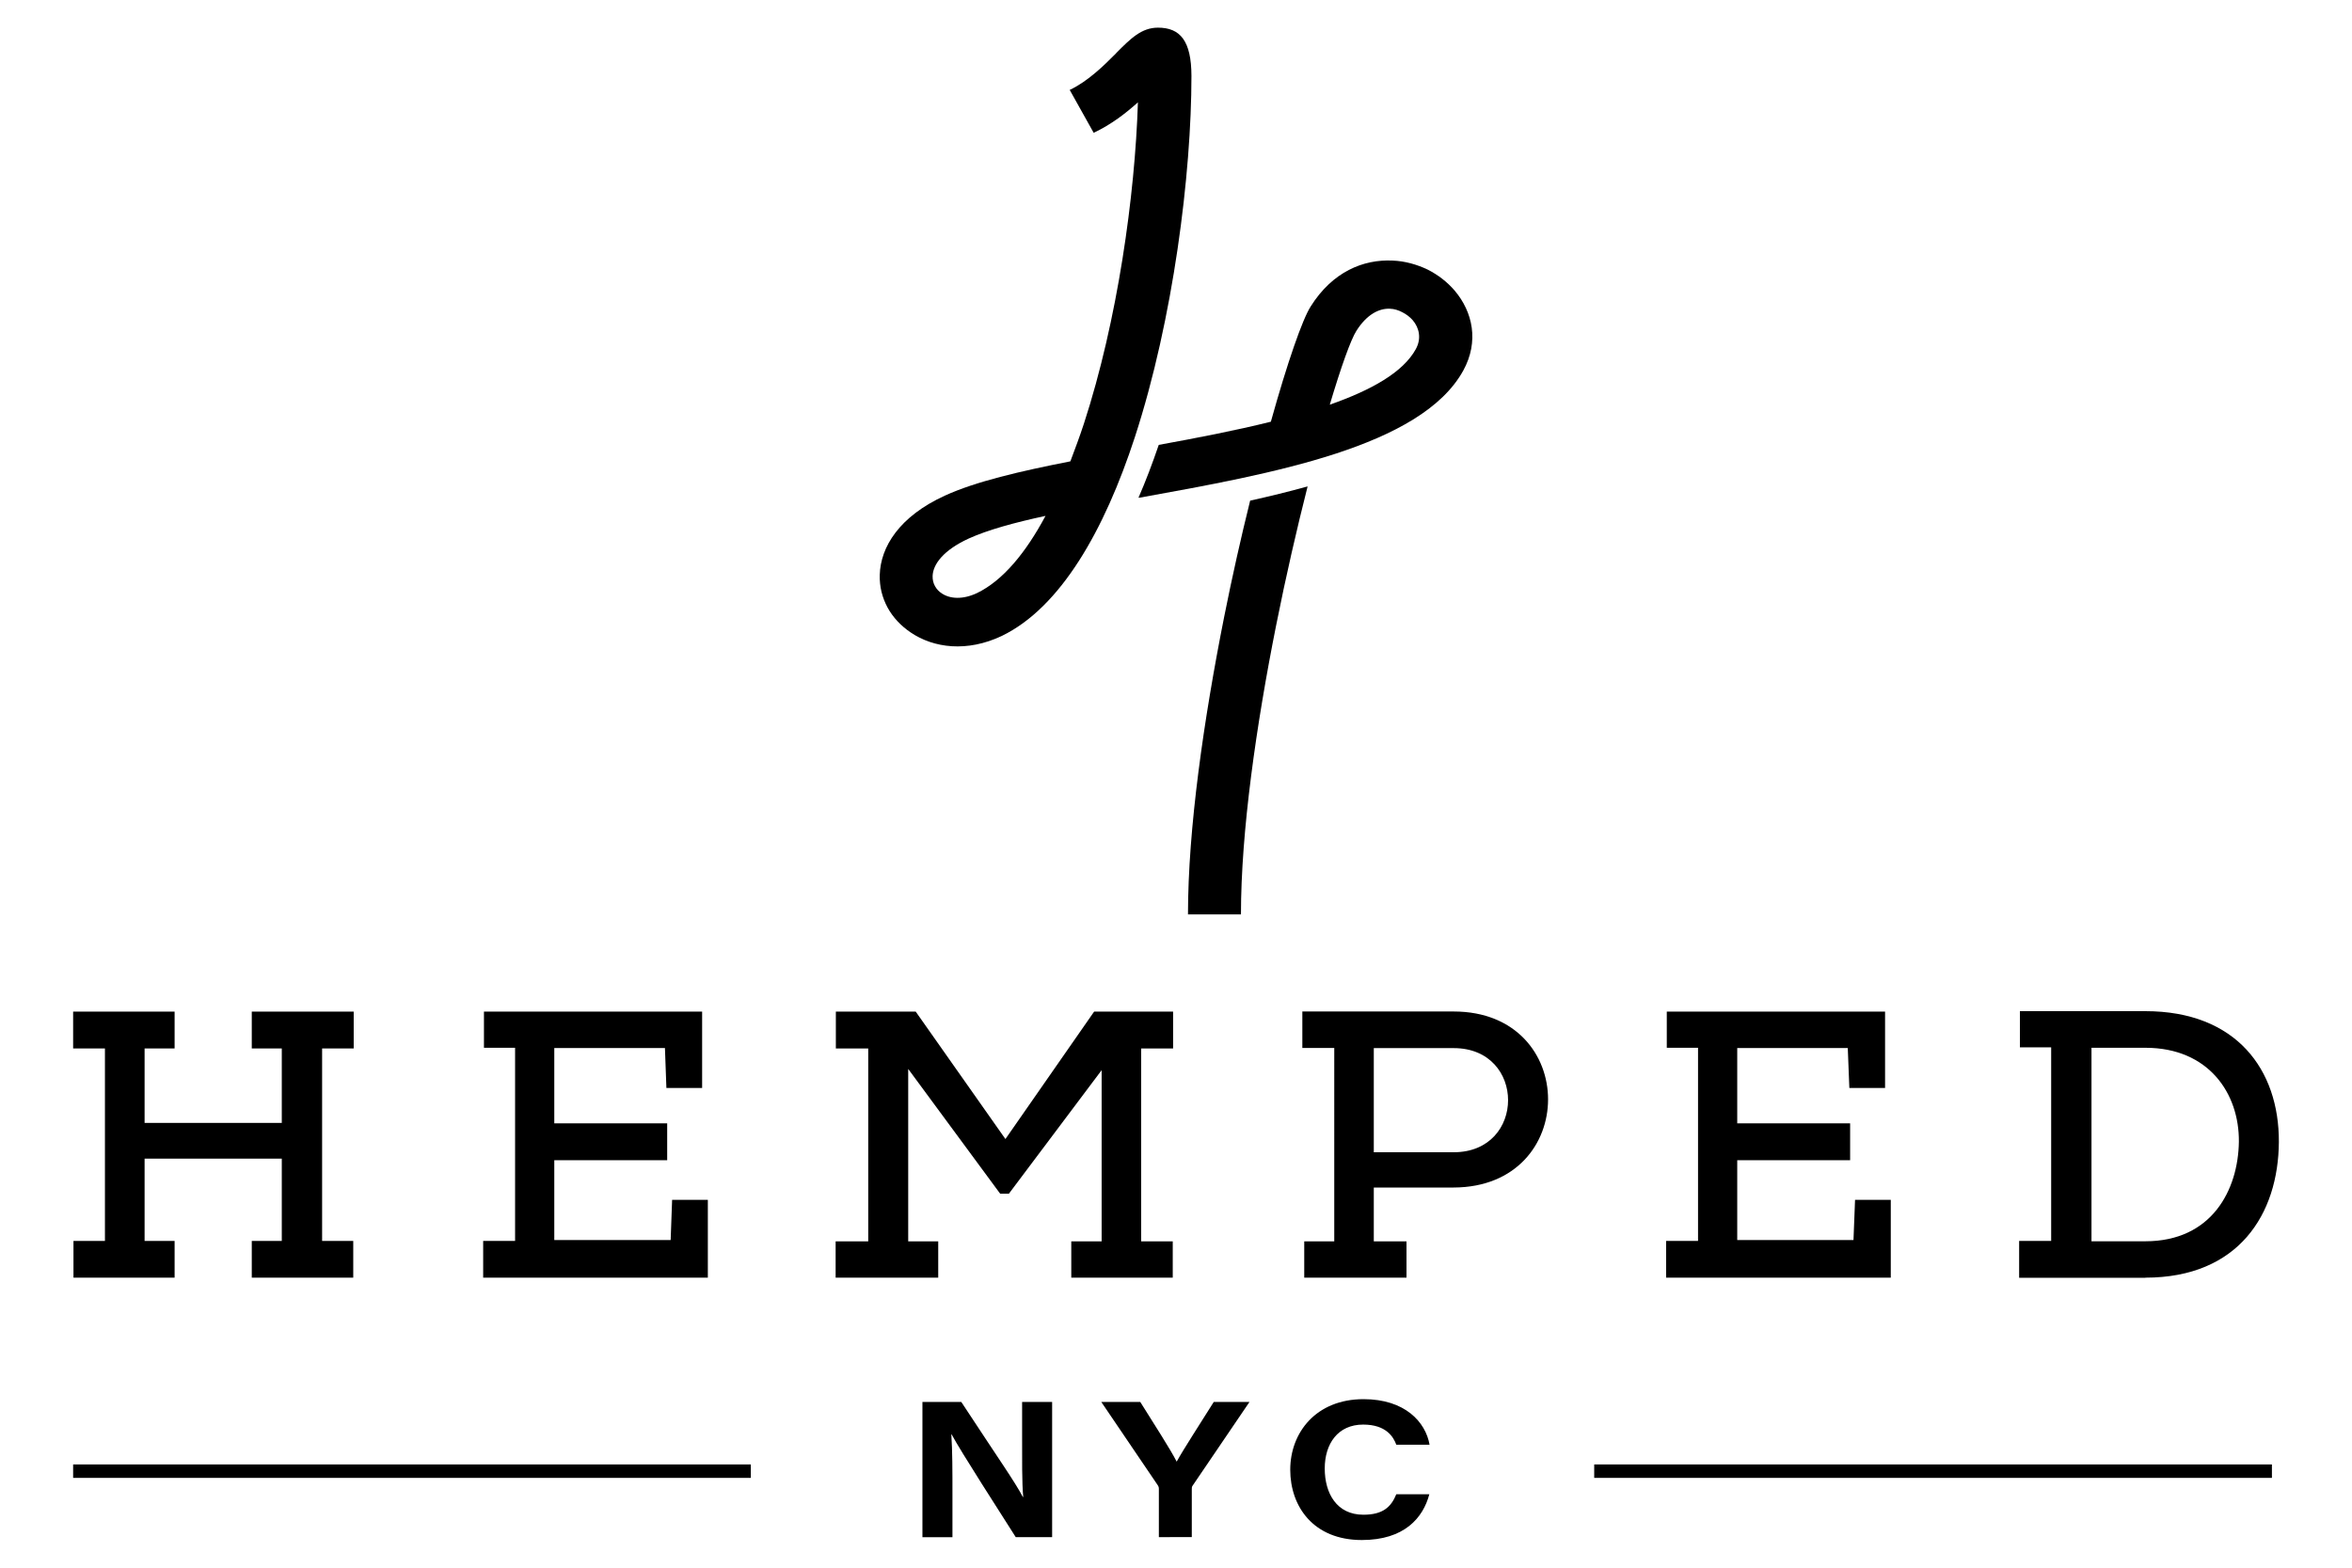 <?xml version="1.0" encoding="utf-8"?>
<!-- Generator: Adobe Illustrator 23.0.2, SVG Export Plug-In . SVG Version: 6.00 Build 0)  -->
<svg version="1.1" id="Layer_1" xmlns="http://www.w3.org/2000/svg" xmlns:xlink="http://www.w3.org/1999/xlink" x="0px" y="0px"
	 viewBox="0 0 210 140" style="enable-background:new 0 0 210 140;" xml:space="preserve">
<style type="text/css">
	.st0{display:none;}
	.st1{display:inline;}
	.st2{fill-rule:evenodd;clip-rule:evenodd;}
</style>
<g class="st0">
	<path class="st1" d="M98.55,102.21v-5.63h1.62c1.58,2.42,2.21,3.29,2.57,3.96h0.02c-0.05-0.59-0.05-1.64-0.05-2.57v-1.39h1.25v5.63
		h-1.52c-0.53-0.84-2.33-3.64-2.67-4.28h-0.02c0.05,0.7,0.05,1.5,0.05,2.5v1.79H98.55z"/>
	<path class="st1" d="M108.4,102.21v-2.01c0-0.08-0.02-0.12-0.07-0.18l-2.33-3.43h1.62c0.55,0.88,1.25,1.96,1.52,2.49
		c0.29-0.53,0.99-1.6,1.55-2.49h1.49l-2.37,3.49c-0.03,0.05-0.03,0.08-0.03,0.15v1.99H108.4z"/>
</g>
<g>
	<g>
		<polygon class="st2" points="28.76,110.82 28.76,93.63 31.58,93.63 31.58,90.34 22.48,90.34 22.48,93.63 25.16,93.63 
			25.16,100.28 12.91,100.28 12.91,93.63 15.59,93.63 15.59,90.34 6.53,90.34 6.53,93.63 9.37,93.63 9.37,110.82 6.56,110.82 
			6.56,114.1 15.59,114.1 15.59,110.82 12.91,110.82 12.91,103.47 25.16,103.47 25.16,110.82 22.48,110.82 22.48,114.1 31.54,114.1 
			31.54,110.82 		"/>
	</g>
	<g>
		<polygon class="st2" points="49.49,110.74 49.49,103.61 59.57,103.61 59.57,100.32 49.49,100.32 49.49,93.59 59.37,93.59 
			59.5,97.16 62.69,97.16 62.69,90.34 43.21,90.34 43.21,93.57 45.99,93.57 45.99,110.82 43.14,110.82 43.14,114.1 63.2,114.1 
			63.2,107.15 60.01,107.15 59.88,110.74 		"/>
	</g>
	<g>
		<polygon class="st2" points="104.71,114.1 104.71,110.86 101.89,110.86 101.89,93.63 104.74,93.63 104.74,90.34 97.69,90.34 
			89.77,101.72 81.76,90.34 74.63,90.34 74.63,93.63 77.52,93.63 77.52,110.86 74.61,110.86 74.61,114.1 83.77,114.1 83.77,110.86 
			81.09,110.86 81.09,95.46 89.3,106.6 90.08,106.6 98.36,95.57 98.36,110.86 95.65,110.86 95.65,114.1 		"/>
	</g>
	<g>
		<path class="st2" d="M119.13,110.86h-2.68v3.24h9.13v-3.24h-2.92v-4.81h7.13c11.24-0.03,11.24-15.72,0-15.72h-13.51v3.26h2.85
			V110.86L119.13,110.86z M122.66,102.9v-9.3h7.13c6.48,0,6.48,9.3,0,9.3H122.66z"/>
	</g>
	<g>
		<polygon class="st2" points="155.11,110.74 155.11,103.61 165.19,103.61 165.19,100.32 155.11,100.32 155.11,93.59 164.98,93.59 
			165.12,97.16 168.31,97.16 168.31,90.34 148.82,90.34 148.82,93.57 151.61,93.57 151.61,110.82 148.76,110.82 148.76,114.1 
			168.82,114.1 168.82,107.15 165.63,107.15 165.49,110.74 		"/>
	</g>
	<g>
		<path class="st2" d="M191.55,114.1c8.32,0,11.88-5.67,11.92-12.12c0.03-6.45-3.8-11.68-11.92-11.68h-11.2v3.23h2.79v17.29h-2.86
			v3.29H191.55L191.55,114.1z M186.74,110.84V93.57h4.81c5.67,0,8.39,4.1,8.35,8.39c-0.06,4.3-2.41,8.89-8.35,8.89H186.74z"/>
	</g>
</g>
<g>
	<g>
		<path class="st2" d="M109.3,55.09c-1.82,9.15-3.23,18.92-3.23,26.57h4.73c0-7.42,1.37-16.92,3.14-25.81
			c0.88-4.42,1.86-8.66,2.81-12.41c-1.66,0.46-3.38,0.88-5.13,1.27C110.81,47.97,110.02,51.48,109.3,55.09z"/>
	</g>
	<g>
		<path class="st2" d="M129.88,25.95L129.88,25.95c-0.66-0.77-1.49-1.41-2.42-1.88c-0.95-0.45-2.02-0.76-3.13-0.8
			c-2.6-0.12-5.35,0.99-7.3,4.09c-0.74,1.15-2.08,4.99-3.56,10.3c-3.17,0.79-6.61,1.45-10.01,2.07c-0.56,1.64-1.16,3.23-1.81,4.72
			l0.12-0.01c11.81-2.13,25.12-4.53,28.88-11.35C132.07,30.5,131.5,27.86,129.88,25.95z M118.73,36.14c1.02-3.42,1.88-5.82,2.38-6.6
			c0.92-1.46,2.02-2.01,2.98-1.97c0.39,0.01,0.77,0.13,1.11,0.31c0.36,0.18,0.69,0.43,0.94,0.72l0,0c0.58,0.68,0.79,1.64,0.27,2.58
			C125.27,33.26,122.43,34.84,118.73,36.14z"/>
	</g>
	<g>
		<path class="st2" d="M103.39,2.47c-1.47,0-2.44,0.97-3.73,2.27v0.01c-1.07,1.08-2.53,2.52-4.15,3.28l2.14,3.83
			c1.57-0.74,2.87-1.75,3.95-2.72c-0.26,8.32-1.82,19.48-4.82,28.69c-0.38,1.16-0.8,2.28-1.21,3.37c-4.48,0.88-8.45,1.8-11.2,3.06
			c-4.08,1.86-5.75,4.59-5.82,7.08c-0.03,1.05,0.22,2.03,0.7,2.92c0.48,0.88,1.19,1.63,2.06,2.22c2.06,1.4,5.04,1.78,8.14,0.31
			c5.26-2.55,9.17-9.45,11.88-17.76c3.43-10.53,5.05-23.5,5.05-32.25C106.37,3.65,105.38,2.47,103.39,2.47z M87.24,52.96
			c-1.29,0.61-2.42,0.52-3.14,0.04c-0.27-0.17-0.48-0.4-0.62-0.66c-0.15-0.27-0.22-0.57-0.21-0.91c0.04-1.04,0.96-2.3,3.23-3.34
			c1.67-0.76,4.06-1.42,6.85-2.02C91.59,49.36,89.55,51.84,87.24,52.96z"/>
	</g>
</g>
<g>
	<rect x="142.34" y="130.78" width="60.51" height="1.2"/>
</g>
<g>
	<rect x="6.53" y="130.78" width="60.51" height="1.2"/>
</g>
<g>
	<path d="M82.36,137.27V125.2h3.47c3.39,5.17,4.74,7.06,5.5,8.49h0.03c-0.12-1.27-0.1-3.52-0.1-5.51v-2.98h2.68v12.07h-3.25
		c-1.14-1.8-5-7.79-5.72-9.17h-0.03c0.1,1.49,0.1,3.21,0.1,5.35v3.83H82.36z"/>
	<path d="M103.47,137.27v-4.32c0-0.16-0.05-0.25-0.15-0.39l-4.99-7.36h3.48c1.18,1.89,2.67,4.19,3.25,5.33
		c0.62-1.13,2.13-3.44,3.31-5.33h3.19l-5.08,7.48c-0.07,0.1-0.07,0.17-0.07,0.32v4.27H103.47z"/>
	<path d="M127.62,133.44c-0.56,2.12-2.24,4.09-6.03,4.09c-4.31,0-6.39-2.98-6.39-6.28s2.29-6.3,6.55-6.3c3.7,0,5.54,2.05,5.89,4.07
		h-2.97c-0.25-0.69-0.9-1.8-2.96-1.8c-2.26,0-3.43,1.72-3.43,3.92c0,2.22,1.07,4.13,3.45,4.13c1.72,0,2.47-0.67,2.94-1.83H127.62z"
		/>
</g>
</svg>

